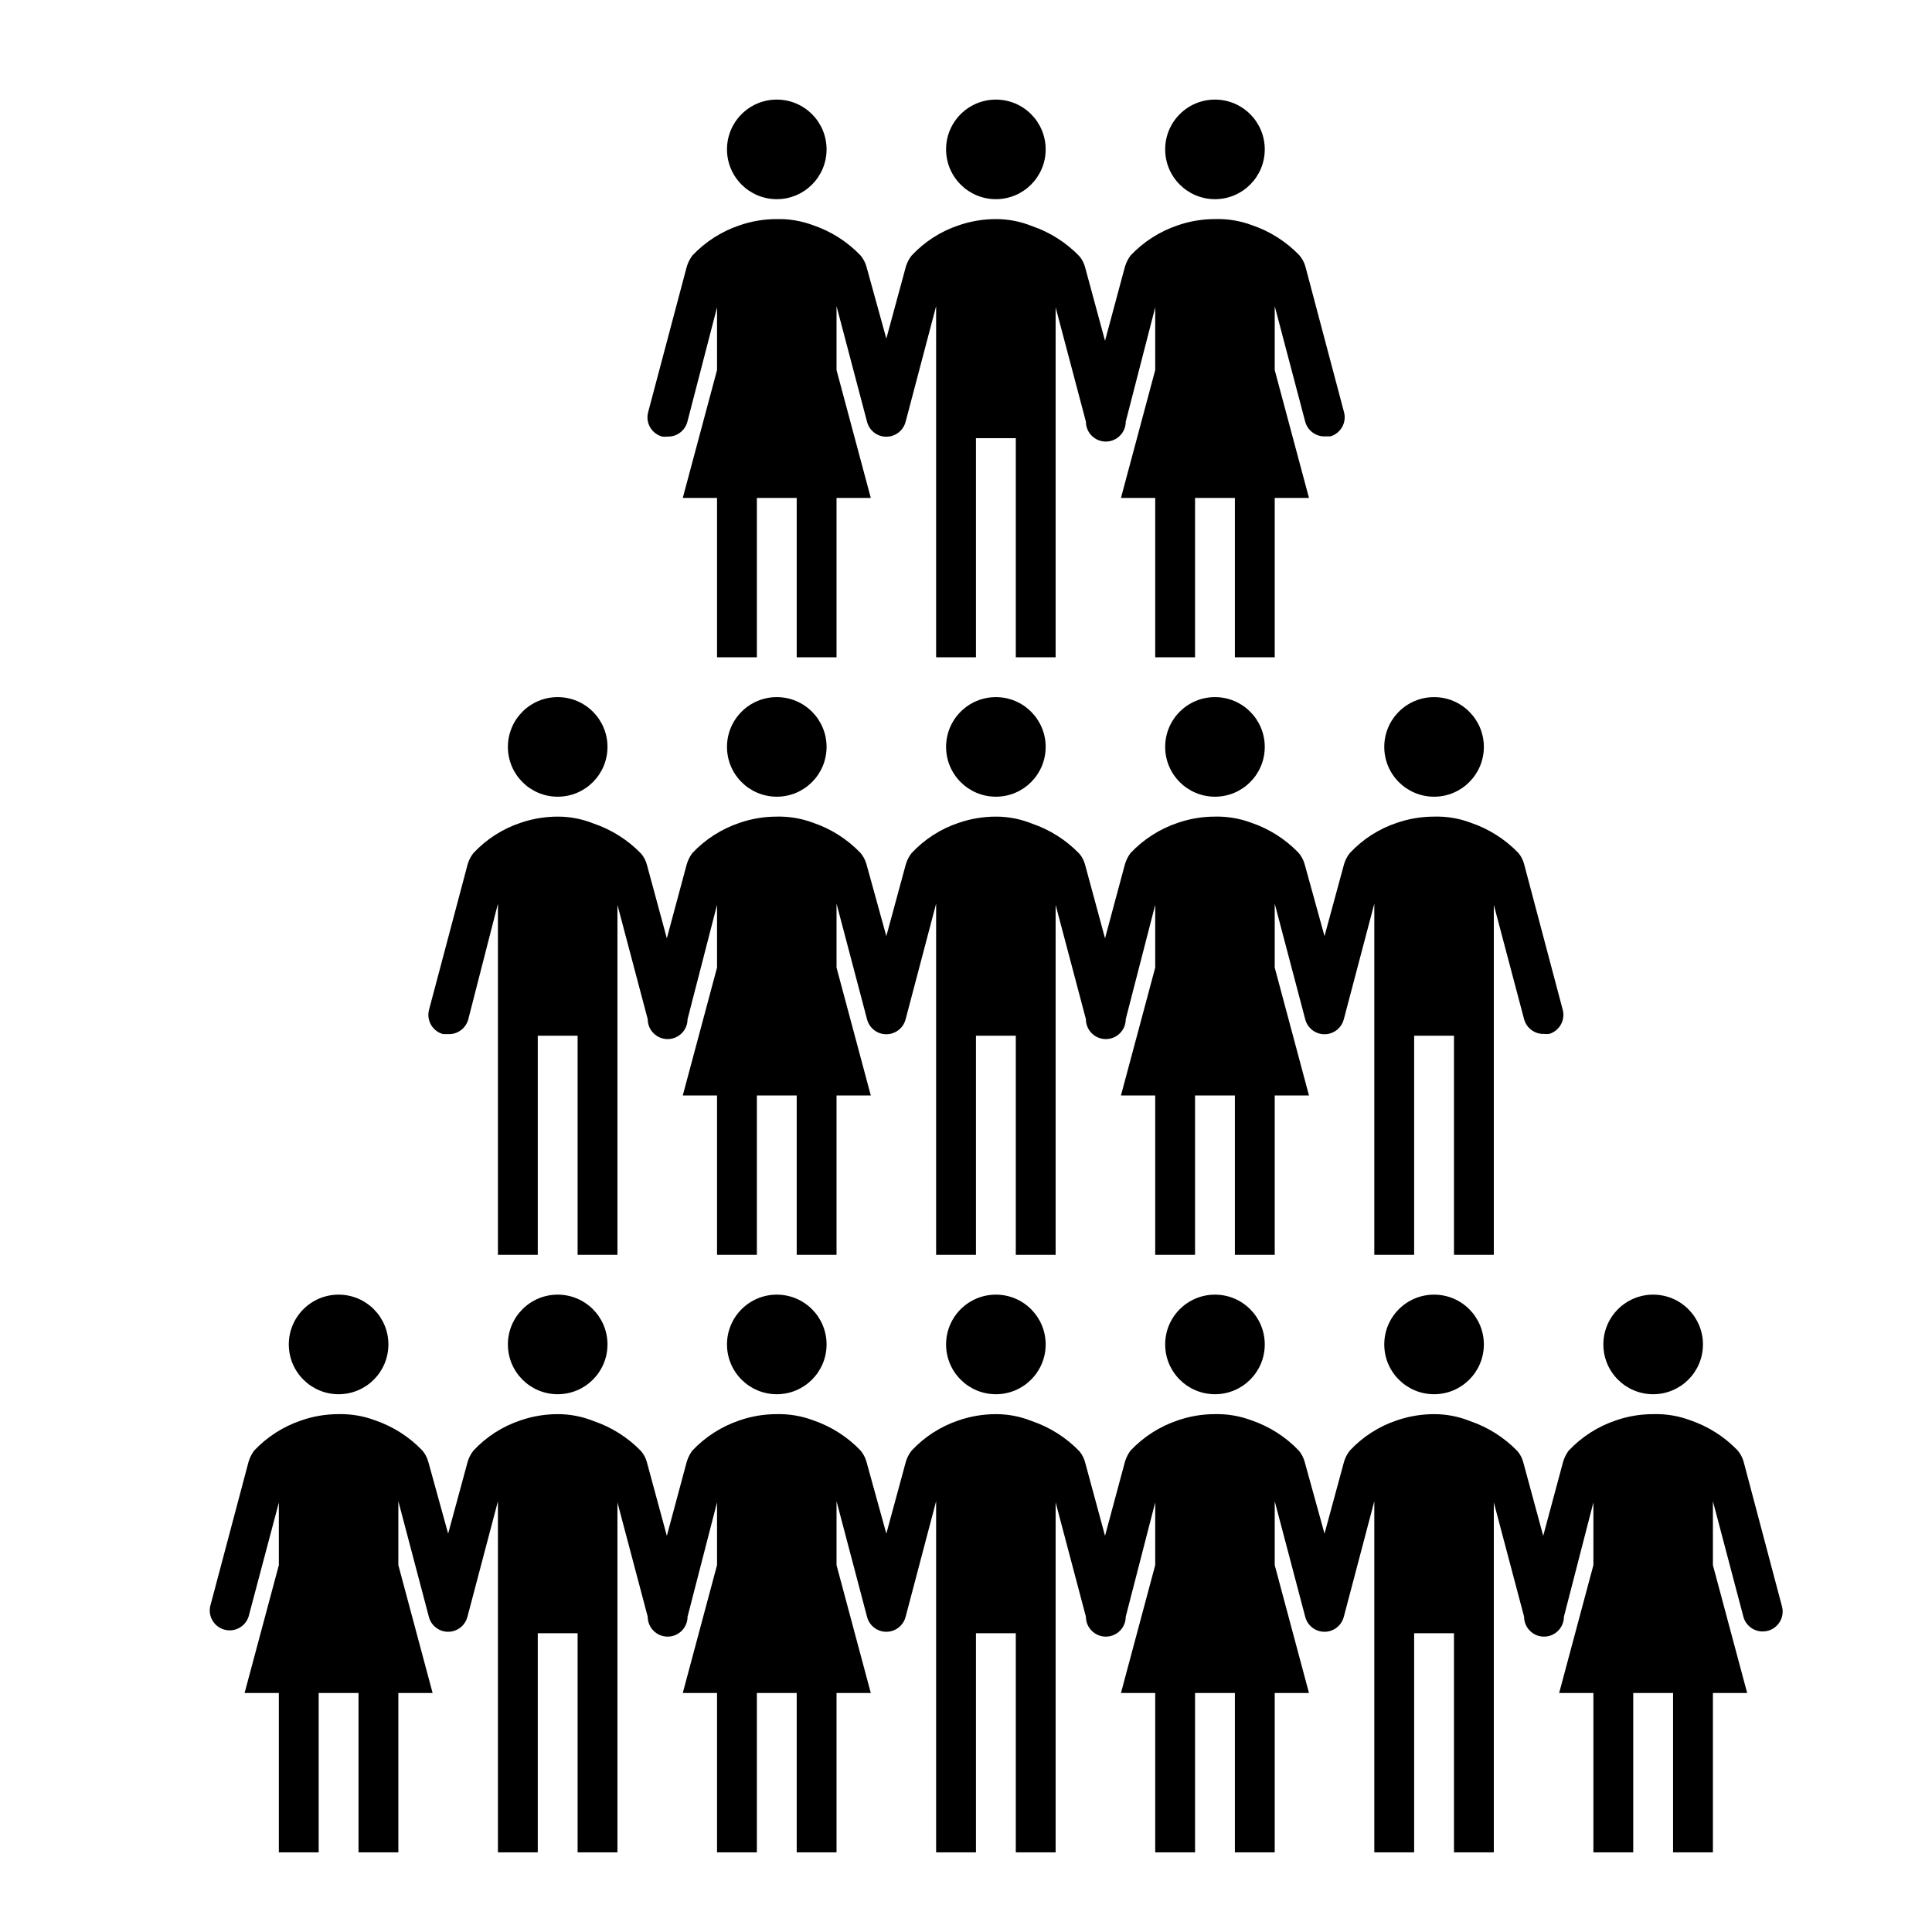 <?xml version="1.0" encoding="UTF-8"?> <svg xmlns="http://www.w3.org/2000/svg" xmlns:xlink="http://www.w3.org/1999/xlink" width="97" height="97" xml:space="preserve" overflow="hidden"><g transform="translate(-688 -477)"><g><g><g><g><path d="M762.5 544.5C762.5 545.881 761.381 547 760 547 758.619 547 757.5 545.881 757.5 544.5 757.5 543.119 758.619 542 760 542 761.381 542 762.5 543.119 762.5 544.5Z" fill="#000000" fill-rule="nonzero" fill-opacity="1"></path><path d="M773.5 544.5C773.5 545.881 772.381 547 771 547 769.619 547 768.5 545.881 768.5 544.5 768.5 543.119 769.619 542 771 542 772.381 542 773.5 543.119 773.5 544.5Z" fill="#000000" fill-rule="nonzero" fill-opacity="1"></path><path d="M740.5 544.5C740.5 545.881 739.381 547 738 547 736.619 547 735.5 545.881 735.5 544.5 735.5 543.119 736.619 542 738 542 739.381 542 740.5 543.119 740.5 544.5Z" fill="#000000" fill-rule="nonzero" fill-opacity="1"></path><path d="M751.5 544.5C751.5 545.881 750.381 547 749 547 747.619 547 746.5 545.881 746.5 544.5 746.5 543.119 747.619 542 749 542 750.381 542 751.5 543.119 751.5 544.5Z" fill="#000000" fill-rule="nonzero" fill-opacity="1"></path><path d="M718.5 544.5C718.5 545.881 717.381 547 716 547 714.619 547 713.5 545.881 713.5 544.5 713.5 543.119 714.619 542 716 542 717.381 542 718.5 543.119 718.5 544.5Z" fill="#000000" fill-rule="nonzero" fill-opacity="1"></path><path d="M729.5 544.5C729.5 545.881 728.381 547 727 547 725.619 547 724.5 545.881 724.5 544.5 724.5 543.119 725.619 542 727 542 728.381 542 729.5 543.119 729.5 544.5Z" fill="#000000" fill-rule="nonzero" fill-opacity="1"></path><path d="M707.5 544.5C707.5 545.881 706.381 547 705 547 703.619 547 702.5 545.881 702.5 544.5 702.5 543.119 703.619 542 705 542 706.381 542 707.5 543.119 707.5 544.5Z" fill="#000000" fill-rule="nonzero" fill-opacity="1"></path><path d="M777.47 557.66 775.54 550.38C775.481 550.174 775.379 549.983 775.24 549.82 774.582 549.134 773.769 548.617 772.87 548.31 772.273 548.085 771.638 547.98 771 548 770.367 547.999 769.738 548.104 769.14 548.31 768.234 548.613 767.416 549.135 766.76 549.83 766.635 549.999 766.541 550.189 766.48 550.39L765.48 554.11 764.48 550.42C764.427 550.214 764.327 550.023 764.19 549.86 763.528 549.175 762.712 548.657 761.81 548.35 761.235 548.118 760.62 547.999 760 548 759.367 548 758.739 548.105 758.14 548.31 757.235 548.61 756.421 549.133 755.77 549.83 755.638 549.996 755.54 550.187 755.48 550.39L754.5 554 753.5 550.38C753.441 550.174 753.339 549.983 753.2 549.82 752.542 549.134 751.729 548.617 750.83 548.31 750.245 548.091 749.624 547.985 749 548 748.367 547.999 747.738 548.104 747.14 548.31 746.234 548.613 745.416 549.135 744.76 549.83 744.635 549.999 744.541 550.189 744.48 550.39L743.48 554.11 742.48 550.42C742.427 550.214 742.327 550.023 742.19 549.86 741.528 549.175 740.712 548.657 739.81 548.35 739.235 548.118 738.62 547.999 738 548 737.367 548 736.739 548.105 736.14 548.31 735.235 548.61 734.421 549.133 733.77 549.83 733.638 549.996 733.54 550.187 733.48 550.39L732.5 554 731.5 550.38C731.441 550.174 731.339 549.983 731.2 549.82 730.542 549.134 729.729 548.617 728.83 548.31 728.245 548.091 727.624 547.985 727 548 726.367 547.999 725.738 548.104 725.14 548.31 724.234 548.613 723.416 549.135 722.76 549.83 722.635 549.999 722.541 550.189 722.48 550.39L721.48 554.11 720.48 550.42C720.427 550.214 720.327 550.023 720.19 549.86 719.528 549.175 718.712 548.657 717.81 548.35 717.235 548.118 716.62 547.999 716 548 715.367 548 714.739 548.105 714.14 548.31 713.235 548.61 712.42 549.133 711.77 549.83 711.638 549.996 711.54 550.187 711.48 550.39L710.5 554 709.5 550.38C709.441 550.174 709.339 549.983 709.2 549.82 708.542 549.134 707.729 548.617 706.83 548.31 706.245 548.091 705.624 547.985 705 548 704.367 547.999 703.738 548.104 703.14 548.31 702.234 548.613 701.416 549.135 700.76 549.83 700.635 549.999 700.541 550.189 700.48 550.39L698.55 557.66C698.442 558.202 698.793 558.728 699.335 558.836 699.83 558.935 700.321 558.649 700.48 558.17L702 552.44 702 555.58 700.28 562 702 562 702 570 704 570 704 562 706 562 706 570 708 570 708 562 709.72 562 708 555.58 708 552.37 709.53 558.17C709.664 558.706 710.207 559.031 710.743 558.897 711.101 558.807 711.38 558.528 711.47 558.17L713 552.37 713 570 715 570 715 559 717 559 717 570 719 570 719 552.43 720.52 558.17C720.52 558.722 720.968 559.17 721.52 559.17 722.072 559.17 722.52 558.722 722.52 558.17L724 552.43 724 555.58 722.28 562 724 562 724 570 726 570 726 562 728 562 728 570 730 570 730 562 731.72 562 730 555.58 730 552.37 731.53 558.17C731.664 558.706 732.207 559.031 732.743 558.897 733.101 558.807 733.38 558.528 733.47 558.17L735 552.37 735 570 737 570 737 559 739 559 739 570 741 570 741 552.43 742.52 558.17C742.52 558.722 742.968 559.17 743.52 559.17 744.072 559.17 744.52 558.722 744.52 558.17L746 552.43 746 555.58 744.28 562 746 562 746 570 748 570 748 562 750 562 750 570 752 570 752 562 753.72 562 752 555.58 752 552.37 753.53 558.17C753.664 558.706 754.207 559.031 754.743 558.897 755.101 558.807 755.38 558.528 755.47 558.17L757 552.37 757 570 759 570 759 559 761 559 761 570 763 570 763 552.43 764.52 558.17C764.52 558.722 764.968 559.17 765.52 559.17 766.072 559.17 766.52 558.722 766.52 558.17L768 552.43 768 555.58 766.28 562 768 562 768 570 770 570 770 562 772 562 772 570 774 570 774 562 775.72 562 774 555.58 774 552.37 775.53 558.17C775.651 558.619 776.065 558.926 776.53 558.91 777.082 558.895 777.517 558.434 777.502 557.882 777.499 557.807 777.489 557.733 777.47 557.66Z" fill="#000000" fill-rule="nonzero" fill-opacity="1"></path><path d="M760 517C761.381 517 762.5 515.881 762.5 514.5 762.5 513.119 761.381 512 760 512 758.619 512 757.5 513.119 757.5 514.5 757.5 515.881 758.619 517 760 517Z" fill="#000000" fill-rule="nonzero" fill-opacity="1"></path><path d="M738 517C739.381 517 740.5 515.881 740.5 514.5 740.5 513.119 739.381 512 738 512 736.619 512 735.5 513.119 735.5 514.5 735.5 515.881 736.619 517 738 517Z" fill="#000000" fill-rule="nonzero" fill-opacity="1"></path><path d="M749 517C750.381 517 751.5 515.881 751.5 514.5 751.5 513.119 750.381 512 749 512 747.619 512 746.5 513.119 746.5 514.5 746.5 515.881 747.619 517 749 517Z" fill="#000000" fill-rule="nonzero" fill-opacity="1"></path><path d="M716 517C717.381 517 718.5 515.881 718.5 514.5 718.5 513.119 717.381 512 716 512 714.619 512 713.5 513.119 713.5 514.5 713.5 515.881 714.619 517 716 517Z" fill="#000000" fill-rule="nonzero" fill-opacity="1"></path><path d="M727 517C728.381 517 729.5 515.881 729.5 514.5 729.5 513.119 728.381 512 727 512 725.619 512 724.5 513.119 724.5 514.5 724.5 515.881 725.619 517 727 517Z" fill="#000000" fill-rule="nonzero" fill-opacity="1"></path><path d="M766.45 527.66 764.52 520.38C764.466 520.174 764.367 519.983 764.23 519.82 763.568 519.135 762.752 518.617 761.85 518.31 761.26 518.086 760.631 517.981 760 518 759.367 518 758.739 518.105 758.14 518.31 757.235 518.61 756.421 519.133 755.77 519.83 755.638 519.996 755.54 520.187 755.48 520.39L754.5 524 753.5 520.38C753.441 520.174 753.339 519.983 753.2 519.82 752.542 519.134 751.729 518.617 750.83 518.31 750.245 518.091 749.624 517.985 749 518 748.367 517.999 747.738 518.104 747.14 518.31 746.234 518.613 745.416 519.135 744.76 519.83 744.635 519.999 744.541 520.189 744.48 520.39L743.48 524.11 742.48 520.42C742.427 520.214 742.327 520.023 742.19 519.86 741.528 519.175 740.712 518.657 739.81 518.35 739.235 518.118 738.62 517.999 738 518 737.367 518 736.739 518.105 736.14 518.31 735.235 518.61 734.421 519.133 733.77 519.83 733.638 519.996 733.54 520.187 733.48 520.39L732.5 524 731.5 520.38C731.441 520.174 731.339 519.983 731.2 519.82 730.542 519.134 729.729 518.617 728.83 518.31 728.245 518.091 727.624 517.985 727 518 726.367 517.999 725.738 518.104 725.14 518.31 724.234 518.613 723.416 519.135 722.76 519.83 722.635 519.999 722.541 520.189 722.48 520.39L721.48 524.11 720.48 520.42C720.427 520.214 720.327 520.023 720.19 519.86 719.528 519.175 718.712 518.657 717.81 518.35 717.235 518.118 716.62 517.999 716 518 715.367 518 714.739 518.105 714.14 518.31 713.235 518.61 712.42 519.133 711.77 519.83 711.638 519.996 711.54 520.187 711.48 520.39L709.54 527.7C709.4 528.233 709.718 528.778 710.25 528.92L710.51 528.92C710.975 528.936 711.389 528.629 711.51 528.18L713 522.37 713 540 715 540 715 529 717 529 717 540 719 540 719 522.43 720.52 528.17C720.52 528.722 720.968 529.17 721.52 529.17 722.072 529.17 722.52 528.722 722.52 528.17L724 522.43 724 525.58 722.28 532 724 532 724 540 726 540 726 532 728 532 728 540 730 540 730 532 731.72 532 730 525.58 730 522.37 731.53 528.17C731.664 528.706 732.207 529.031 732.743 528.897 733.101 528.807 733.38 528.528 733.47 528.17L735 522.37 735 540 737 540 737 529 739 529 739 540 741 540 741 522.43 742.52 528.17C742.52 528.722 742.968 529.17 743.52 529.17 744.072 529.17 744.52 528.722 744.52 528.17L746 522.43 746 525.58 744.28 532 746 532 746 540 748 540 748 532 750 532 750 540 752 540 752 532 753.72 532 752 525.58 752 522.37 753.53 528.17C753.664 528.706 754.207 529.031 754.743 528.897 755.101 528.807 755.38 528.528 755.47 528.17L757 522.37 757 540 759 540 759 529 761 529 761 540 763 540 763 522.43 764.52 528.17C764.641 528.619 765.055 528.926 765.52 528.91 765.606 528.92 765.694 528.92 765.78 528.91 766.309 528.752 766.61 528.195 766.452 527.666 766.451 527.664 766.451 527.662 766.45 527.66Z" fill="#000000" fill-rule="nonzero" fill-opacity="1"></path><path d="M738 487C739.381 487 740.5 485.881 740.5 484.5 740.5 483.119 739.381 482 738 482 736.619 482 735.5 483.119 735.5 484.5 735.5 485.881 736.619 487 738 487Z" fill="#000000" fill-rule="nonzero" fill-opacity="1"></path><path d="M749 487C750.381 487 751.5 485.881 751.5 484.5 751.5 483.119 750.381 482 749 482 747.619 482 746.5 483.119 746.5 484.5 746.5 485.881 747.619 487 749 487Z" fill="#000000" fill-rule="nonzero" fill-opacity="1"></path><path d="M727 487C728.381 487 729.5 485.881 729.5 484.5 729.5 483.119 728.381 482 727 482 725.619 482 724.5 483.119 724.5 484.5 724.5 485.881 725.619 487 727 487Z" fill="#000000" fill-rule="nonzero" fill-opacity="1"></path><path d="M755.47 497.66 753.54 490.38C753.481 490.174 753.379 489.983 753.24 489.82 752.582 489.134 751.769 488.616 750.87 488.31 750.273 488.085 749.638 487.98 749 488 748.367 487.999 747.738 488.104 747.14 488.31 746.234 488.613 745.416 489.135 744.76 489.83 744.635 489.999 744.541 490.189 744.48 490.39L743.48 494.11 742.48 490.42C742.427 490.214 742.327 490.023 742.19 489.86 741.528 489.175 740.712 488.657 739.81 488.35 739.235 488.118 738.62 487.999 738 488 737.367 488 736.739 488.105 736.14 488.31 735.235 488.611 734.421 489.133 733.77 489.83 733.638 489.996 733.54 490.186 733.48 490.39L732.5 494 731.5 490.38C731.441 490.174 731.339 489.983 731.2 489.82 730.542 489.134 729.729 488.616 728.83 488.31 728.245 488.091 727.624 487.985 727 488 726.367 487.999 725.738 488.104 725.14 488.31 724.234 488.613 723.416 489.135 722.76 489.83 722.635 489.999 722.541 490.189 722.48 490.39L720.54 497.7C720.4 498.233 720.718 498.778 721.25 498.92 721.336 498.93 721.424 498.93 721.51 498.92 721.975 498.936 722.389 498.629 722.51 498.18L724 492.43 724 495.58 722.28 502 724 502 724 510 726 510 726 502 728 502 728 510 730 510 730 502 731.72 502 730 495.58 730 492.37 731.53 498.17C731.664 498.706 732.207 499.031 732.743 498.897 733.101 498.807 733.38 498.528 733.47 498.17L735 492.37 735 510 737 510 737 499 739 499 739 510 741 510 741 492.43 742.52 498.17C742.52 498.722 742.968 499.17 743.52 499.17 744.072 499.17 744.52 498.722 744.52 498.17L746 492.43 746 495.58 744.28 502 746 502 746 510 748 510 748 502 750 502 750 510 752 510 752 502 753.72 502 752 495.58 752 492.37 753.53 498.17C753.651 498.619 754.065 498.926 754.53 498.91L754.79 498.91C755.321 498.757 755.627 498.203 755.474 497.672 755.472 497.668 755.471 497.664 755.47 497.66Z" fill="#000000" fill-rule="nonzero" fill-opacity="1"></path></g></g></g></g></g></svg> 